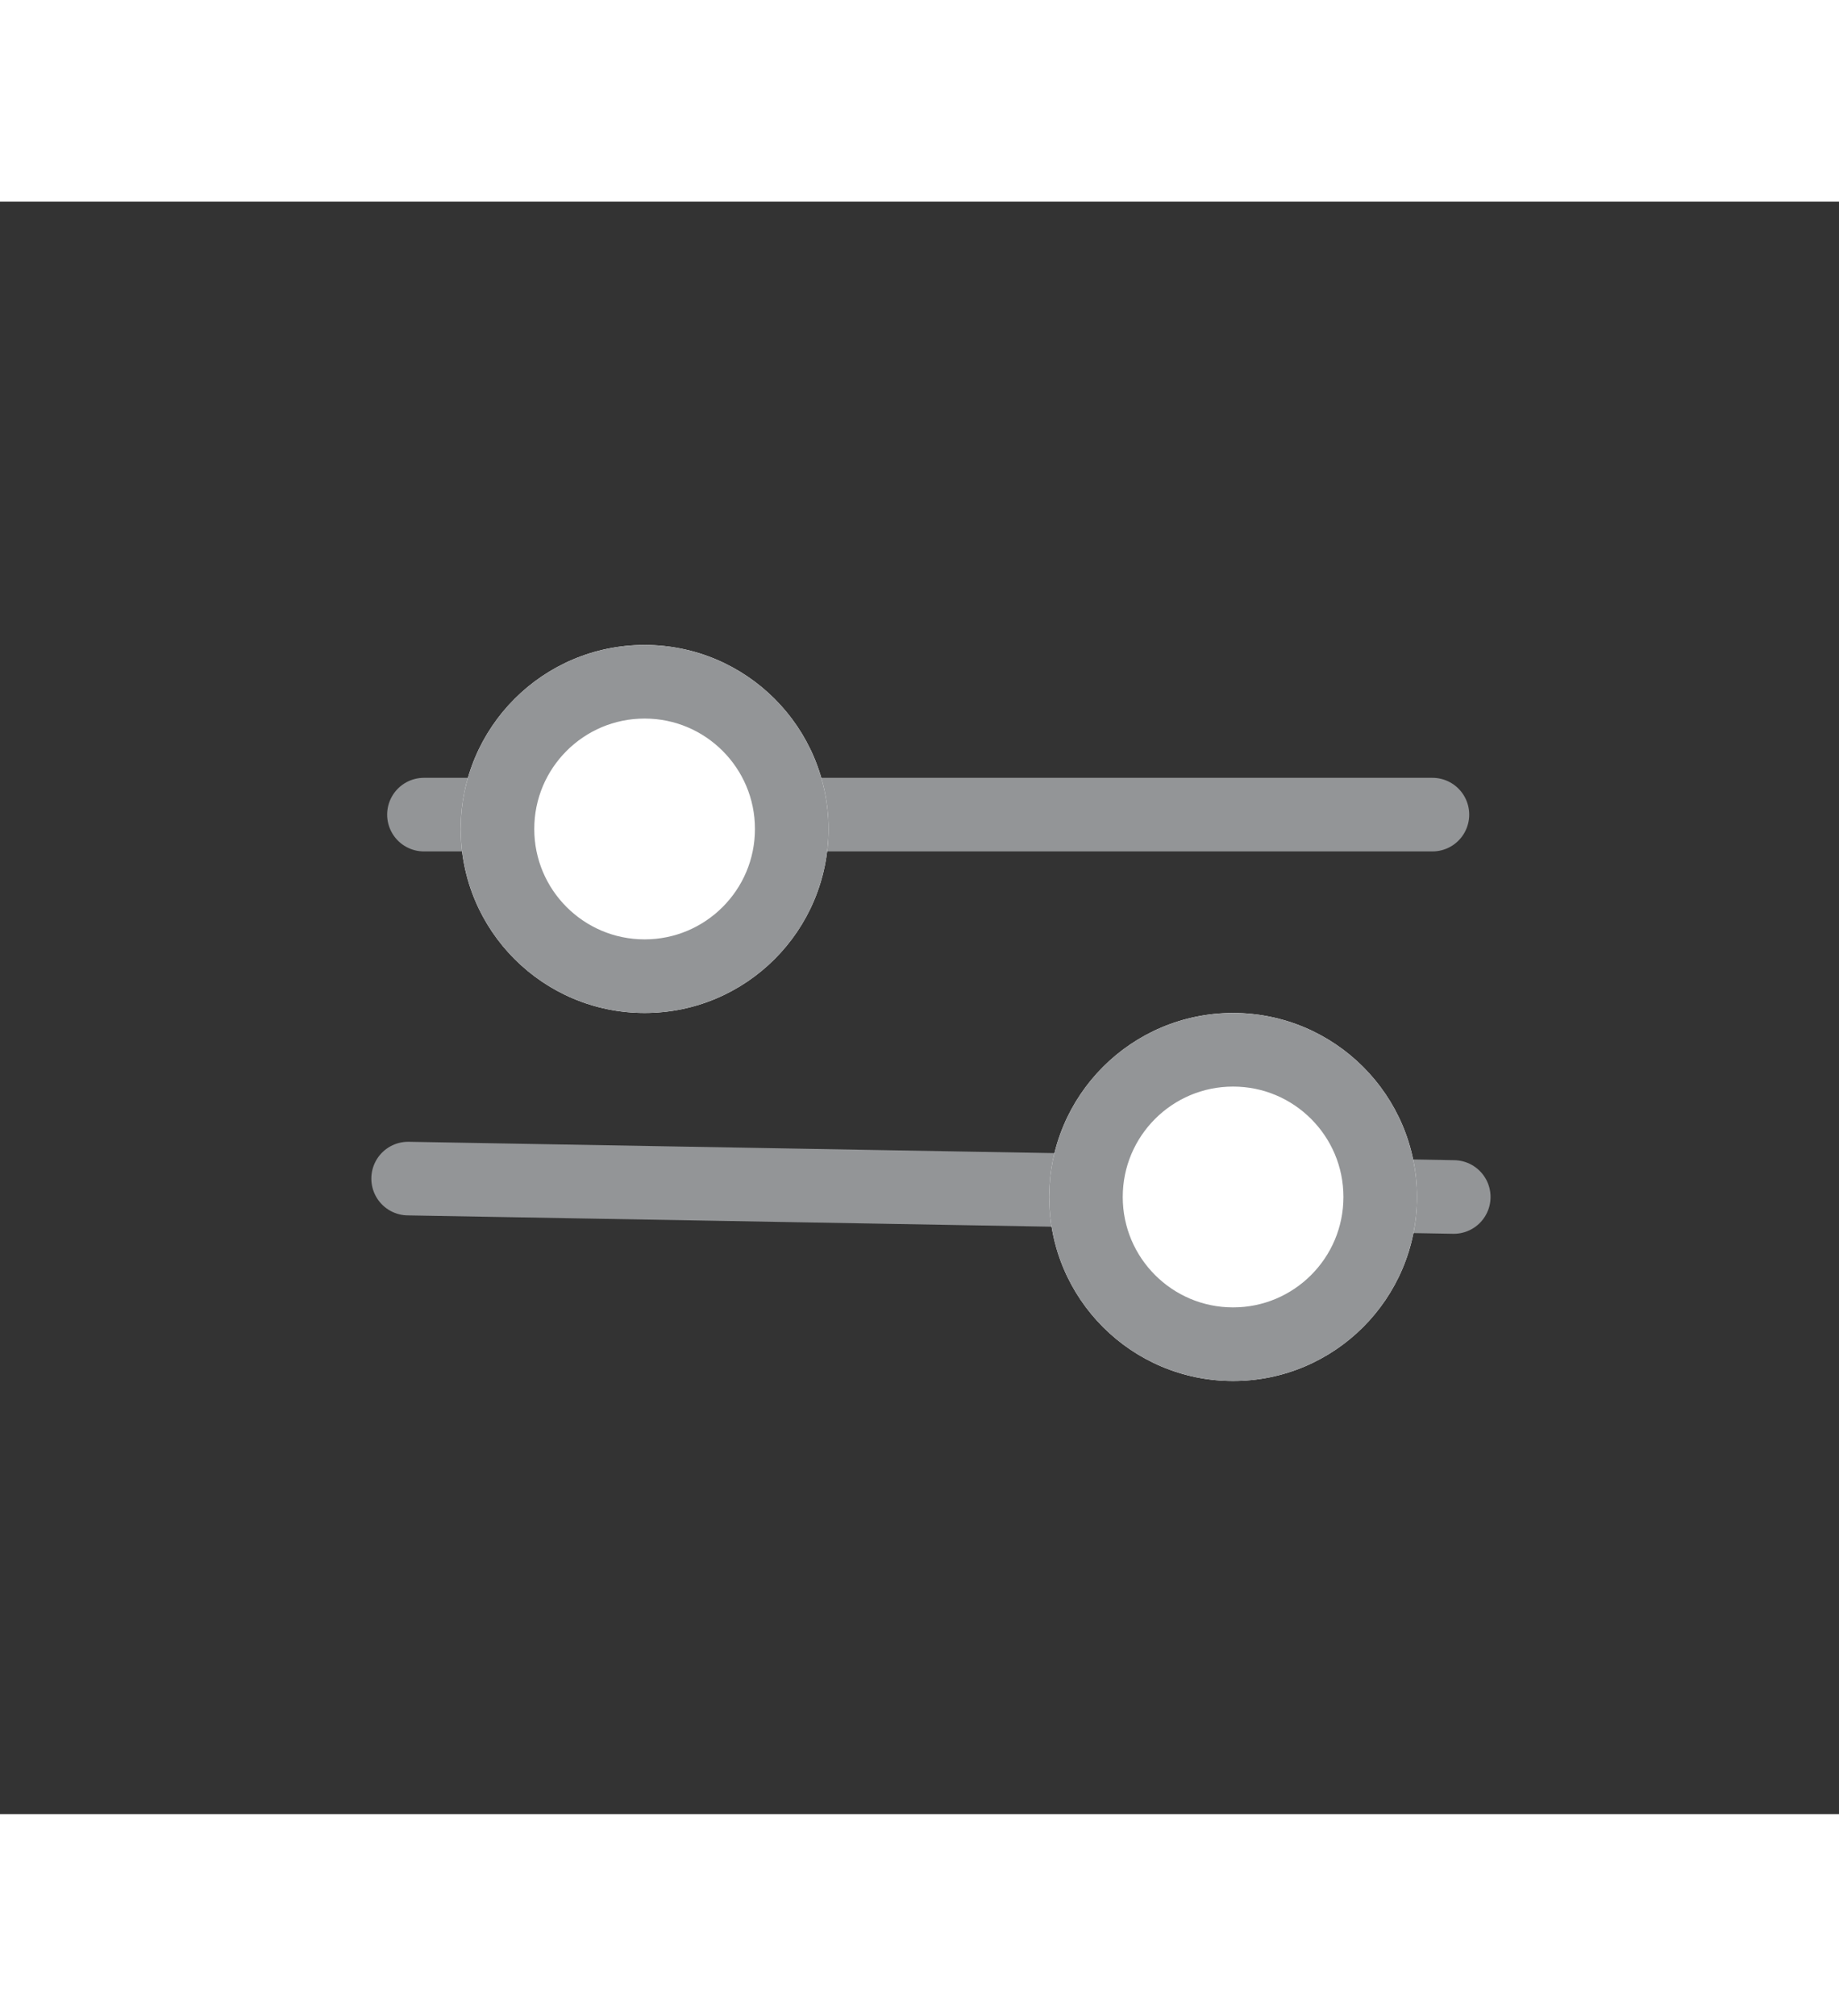 <svg id="FILTRE" xmlns="http://www.w3.org/2000/svg" width="20" height="21.909" viewBox="0 0 25 21.909">

  <rect x="0" y="0" width="25" height="21.909" fill="#333333" stroke="none"/>

  <g id="Groupe_308" data-name="Groupe 308" transform="translate(5 6)">
    <line id="Ligne_74" data-name="Ligne 74" x1="13.71" transform="translate(0.763 2.329)" fill="none" stroke="#939597" stroke-linecap="round" stroke-width="1"/>
    <line id="Ligne_75" data-name="Ligne 75" x2="14.215" y2="0.25" transform="translate(0.548 7.274)" fill="none" stroke="#939597" stroke-linecap="round" stroke-width="1"/>
    <g id="Ellipse_66" data-name="Ellipse 66" transform="translate(1.263 0.024)" fill="#fff" stroke="#939597" stroke-linecap="round" stroke-width="1">
      <circle cx="2.5" cy="2.5" r="2.5" stroke="none"/>
      <circle cx="2.5" cy="2.5" r="2" fill="none"/>
    </g>
    <g id="Ellipse_67" data-name="Ellipse 67" transform="translate(9.263 5.024)" fill="#fff" stroke="#939597" stroke-linecap="round" stroke-width="1">
      <circle cx="2.5" cy="2.5" r="2.5" stroke="none"/>
      <circle cx="2.5" cy="2.5" r="2" fill="none"/>
    </g>
  </g>
</svg>
